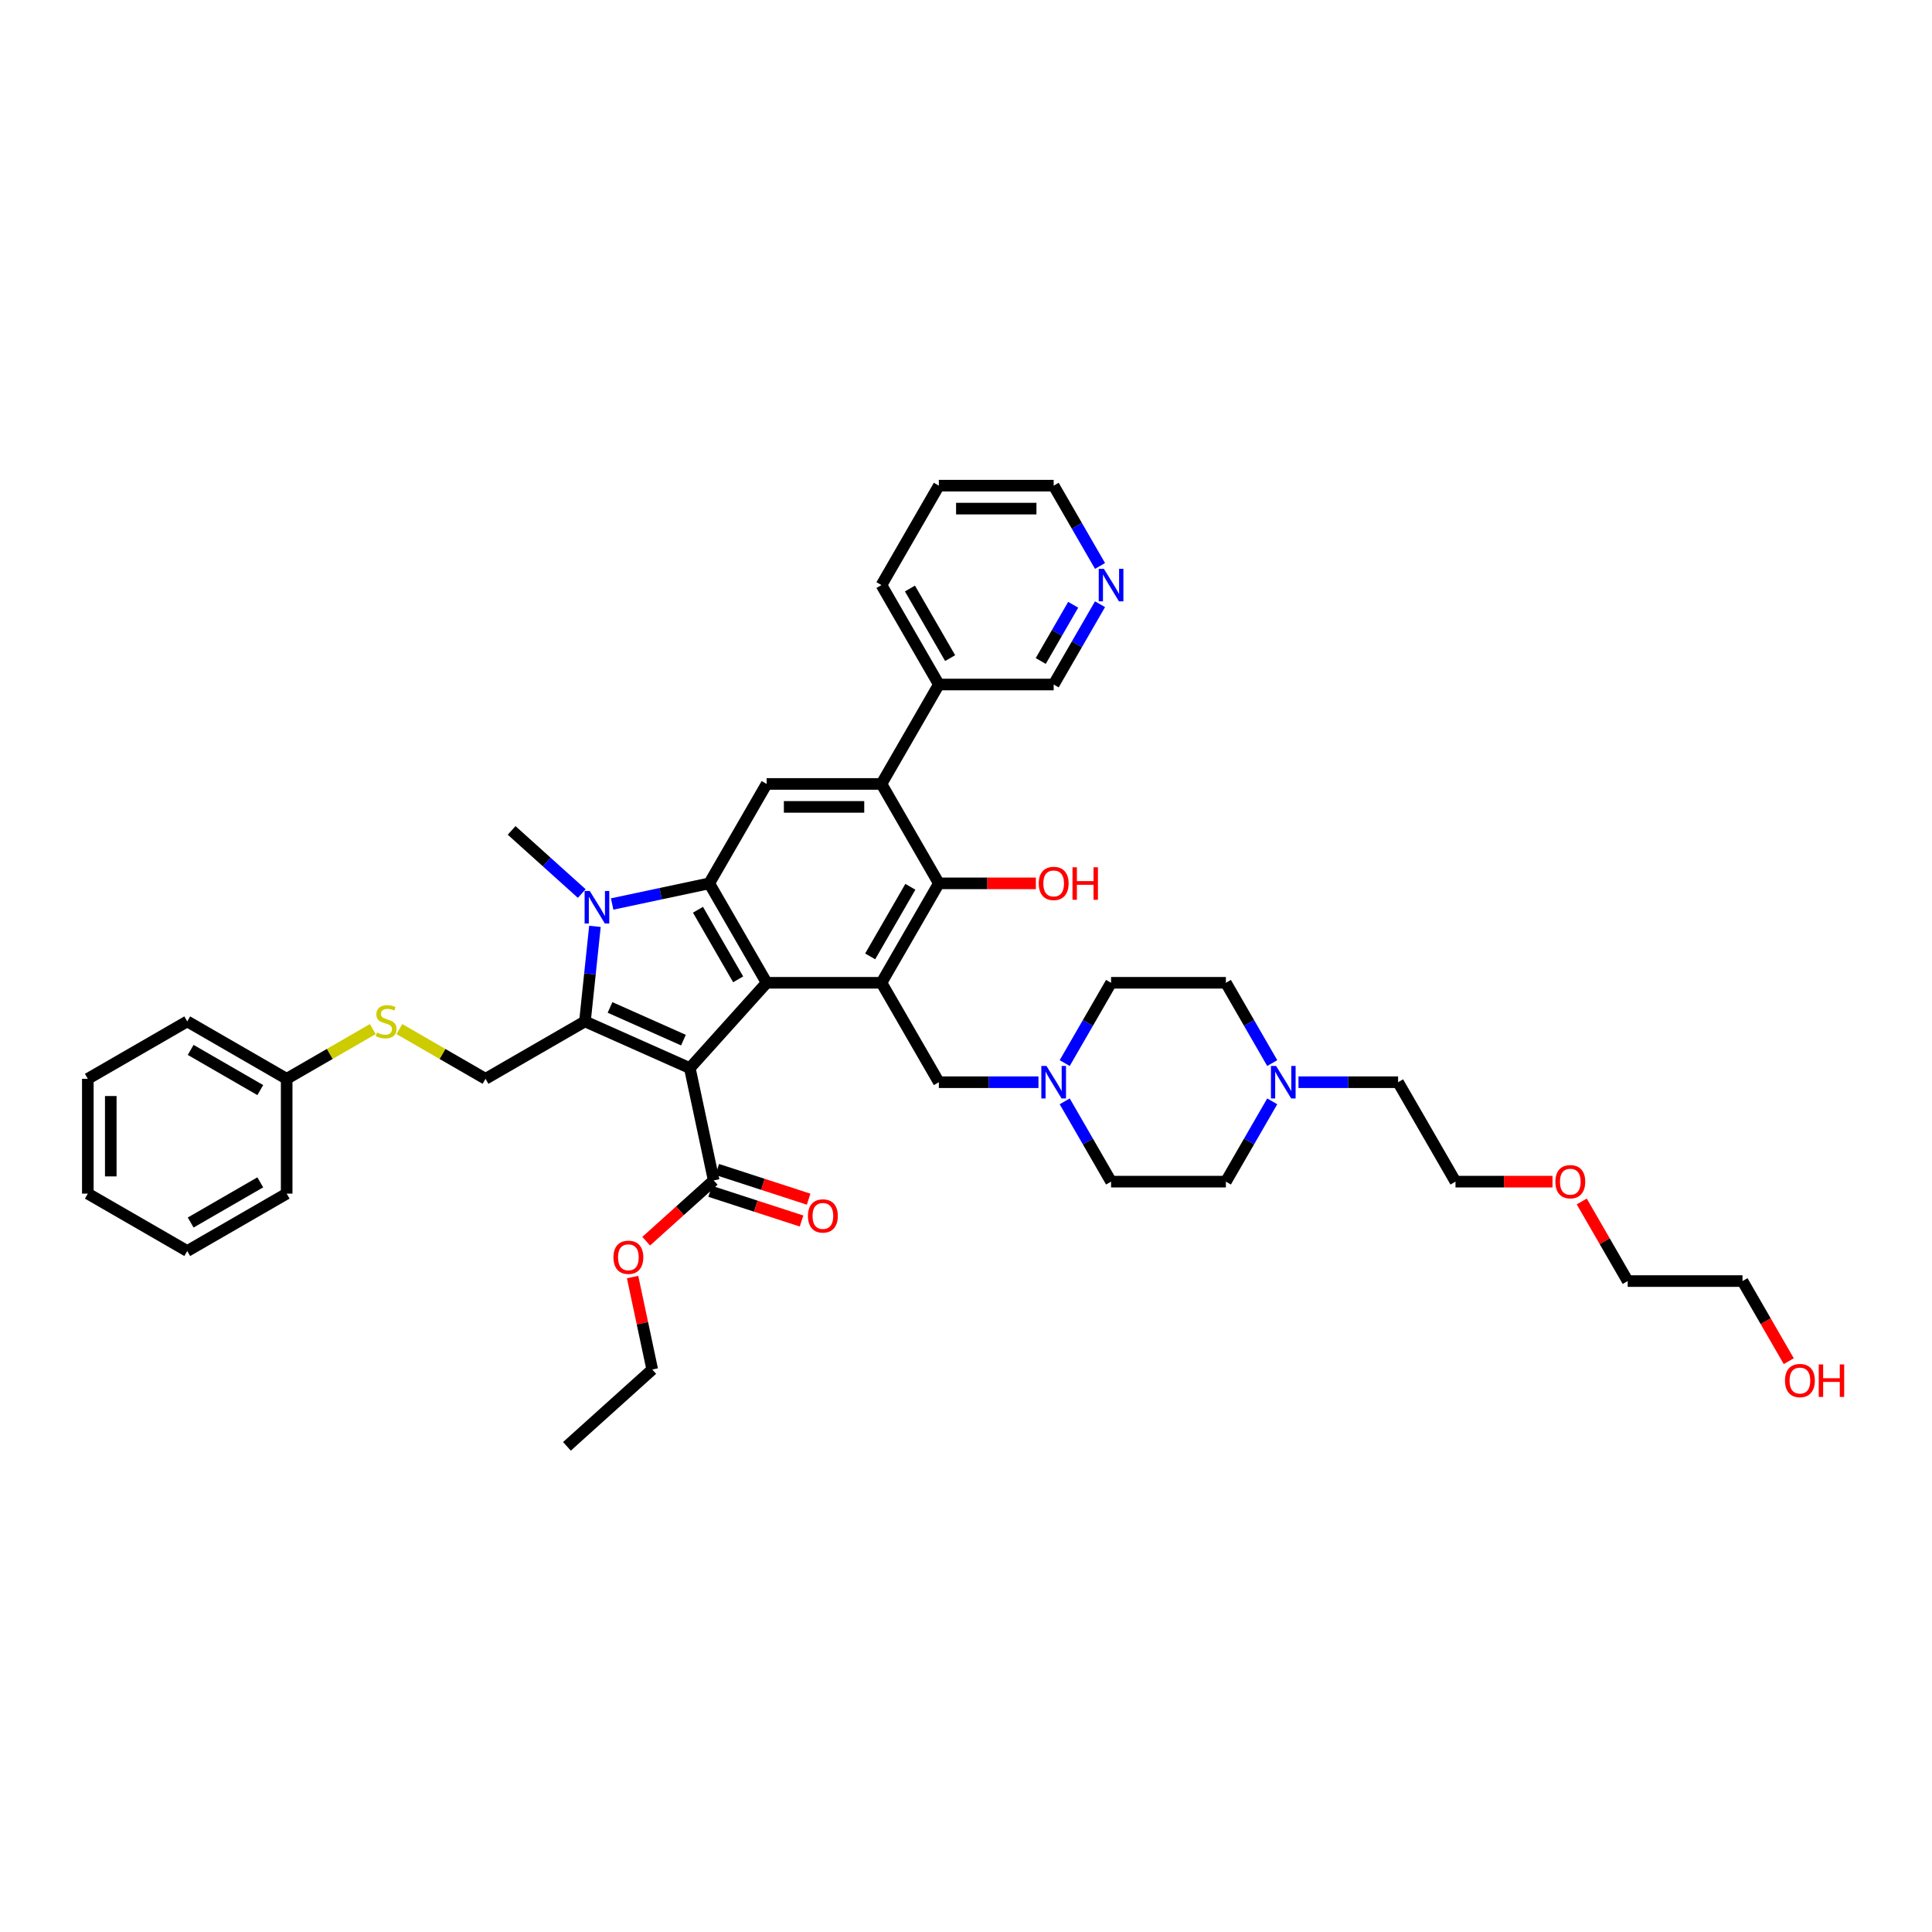 <?xml version='1.0' encoding='iso-8859-1'?>
<svg version='1.1' baseProfile='full'
              xmlns='http://www.w3.org/2000/svg'
                      xmlns:rdkit='http://www.rdkit.org/xml'
                      xmlns:xlink='http://www.w3.org/1999/xlink'
                  xml:space='preserve'
width='1000px' height='1000px' viewBox='0 0 1000 1000'>
<!-- END OF HEADER -->
<rect style='opacity:1.0;fill:#FFFFFF;stroke:none' width='1000' height='1000' x='0' y='0'> </rect>
<path class='bond-0' d='M 357.054,552.849 L 302.768,528.679' style='fill:none;fill-rule:evenodd;stroke:#000000;stroke-width:6px;stroke-linecap:butt;stroke-linejoin:miter;stroke-opacity:1' />
<path class='bond-0' d='M 353.745,538.366 L 315.745,521.447' style='fill:none;fill-rule:evenodd;stroke:#000000;stroke-width:6px;stroke-linecap:butt;stroke-linejoin:miter;stroke-opacity:1' />
<path class='bond-1' d='M 357.054,552.849 L 396.816,508.689' style='fill:none;fill-rule:evenodd;stroke:#000000;stroke-width:6px;stroke-linecap:butt;stroke-linejoin:miter;stroke-opacity:1' />
<path class='bond-8' d='M 357.054,552.849 L 369.409,610.974' style='fill:none;fill-rule:evenodd;stroke:#000000;stroke-width:6px;stroke-linecap:butt;stroke-linejoin:miter;stroke-opacity:1' />
<path class='bond-2' d='M 302.768,528.679 L 305.353,504.08' style='fill:none;fill-rule:evenodd;stroke:#000000;stroke-width:6px;stroke-linecap:butt;stroke-linejoin:miter;stroke-opacity:1' />
<path class='bond-2' d='M 305.353,504.08 L 307.939,479.481' style='fill:none;fill-rule:evenodd;stroke:#0000FF;stroke-width:6px;stroke-linecap:butt;stroke-linejoin:miter;stroke-opacity:1' />
<path class='bond-9' d='M 302.768,528.679 L 251.305,558.391' style='fill:none;fill-rule:evenodd;stroke:#000000;stroke-width:6px;stroke-linecap:butt;stroke-linejoin:miter;stroke-opacity:1' />
<path class='bond-3' d='M 396.816,508.689 L 367.104,457.226' style='fill:none;fill-rule:evenodd;stroke:#000000;stroke-width:6px;stroke-linecap:butt;stroke-linejoin:miter;stroke-opacity:1' />
<path class='bond-3' d='M 382.067,506.912 L 361.269,470.888' style='fill:none;fill-rule:evenodd;stroke:#000000;stroke-width:6px;stroke-linecap:butt;stroke-linejoin:miter;stroke-opacity:1' />
<path class='bond-4' d='M 396.816,508.689 L 456.24,508.689' style='fill:none;fill-rule:evenodd;stroke:#000000;stroke-width:6px;stroke-linecap:butt;stroke-linejoin:miter;stroke-opacity:1' />
<path class='bond-20' d='M 301.111,462.497 L 282.965,446.158' style='fill:none;fill-rule:evenodd;stroke:#0000FF;stroke-width:6px;stroke-linecap:butt;stroke-linejoin:miter;stroke-opacity:1' />
<path class='bond-20' d='M 282.965,446.158 L 264.819,429.818' style='fill:none;fill-rule:evenodd;stroke:#000000;stroke-width:6px;stroke-linecap:butt;stroke-linejoin:miter;stroke-opacity:1' />
<path class='bond-42' d='M 316.847,467.909 L 341.976,462.567' style='fill:none;fill-rule:evenodd;stroke:#0000FF;stroke-width:6px;stroke-linecap:butt;stroke-linejoin:miter;stroke-opacity:1' />
<path class='bond-42' d='M 341.976,462.567 L 367.104,457.226' style='fill:none;fill-rule:evenodd;stroke:#000000;stroke-width:6px;stroke-linecap:butt;stroke-linejoin:miter;stroke-opacity:1' />
<path class='bond-7' d='M 367.104,457.226 L 396.816,405.763' style='fill:none;fill-rule:evenodd;stroke:#000000;stroke-width:6px;stroke-linecap:butt;stroke-linejoin:miter;stroke-opacity:1' />
<path class='bond-5' d='M 456.24,508.689 L 485.952,457.226' style='fill:none;fill-rule:evenodd;stroke:#000000;stroke-width:6px;stroke-linecap:butt;stroke-linejoin:miter;stroke-opacity:1' />
<path class='bond-5' d='M 450.405,495.027 L 471.203,459.003' style='fill:none;fill-rule:evenodd;stroke:#000000;stroke-width:6px;stroke-linecap:butt;stroke-linejoin:miter;stroke-opacity:1' />
<path class='bond-11' d='M 456.24,508.689 L 485.952,560.151' style='fill:none;fill-rule:evenodd;stroke:#000000;stroke-width:6px;stroke-linecap:butt;stroke-linejoin:miter;stroke-opacity:1' />
<path class='bond-6' d='M 485.952,457.226 L 456.24,405.763' style='fill:none;fill-rule:evenodd;stroke:#000000;stroke-width:6px;stroke-linecap:butt;stroke-linejoin:miter;stroke-opacity:1' />
<path class='bond-17' d='M 485.952,457.226 L 511.059,457.226' style='fill:none;fill-rule:evenodd;stroke:#000000;stroke-width:6px;stroke-linecap:butt;stroke-linejoin:miter;stroke-opacity:1' />
<path class='bond-17' d='M 511.059,457.226 L 536.165,457.226' style='fill:none;fill-rule:evenodd;stroke:#FF0000;stroke-width:6px;stroke-linecap:butt;stroke-linejoin:miter;stroke-opacity:1' />
<path class='bond-14' d='M 456.24,405.763 L 485.952,354.301' style='fill:none;fill-rule:evenodd;stroke:#000000;stroke-width:6px;stroke-linecap:butt;stroke-linejoin:miter;stroke-opacity:1' />
<path class='bond-43' d='M 456.24,405.763 L 396.816,405.763' style='fill:none;fill-rule:evenodd;stroke:#000000;stroke-width:6px;stroke-linecap:butt;stroke-linejoin:miter;stroke-opacity:1' />
<path class='bond-43' d='M 447.327,417.648 L 405.73,417.648' style='fill:none;fill-rule:evenodd;stroke:#000000;stroke-width:6px;stroke-linecap:butt;stroke-linejoin:miter;stroke-opacity:1' />
<path class='bond-15' d='M 367.573,616.626 L 391.225,624.311' style='fill:none;fill-rule:evenodd;stroke:#000000;stroke-width:6px;stroke-linecap:butt;stroke-linejoin:miter;stroke-opacity:1' />
<path class='bond-15' d='M 391.225,624.311 L 414.877,631.996' style='fill:none;fill-rule:evenodd;stroke:#FF0000;stroke-width:6px;stroke-linecap:butt;stroke-linejoin:miter;stroke-opacity:1' />
<path class='bond-15' d='M 371.245,605.323 L 394.898,613.008' style='fill:none;fill-rule:evenodd;stroke:#000000;stroke-width:6px;stroke-linecap:butt;stroke-linejoin:miter;stroke-opacity:1' />
<path class='bond-15' d='M 394.898,613.008 L 418.55,620.693' style='fill:none;fill-rule:evenodd;stroke:#FF0000;stroke-width:6px;stroke-linecap:butt;stroke-linejoin:miter;stroke-opacity:1' />
<path class='bond-23' d='M 369.409,610.974 L 351.934,626.709' style='fill:none;fill-rule:evenodd;stroke:#000000;stroke-width:6px;stroke-linecap:butt;stroke-linejoin:miter;stroke-opacity:1' />
<path class='bond-23' d='M 351.934,626.709 L 334.459,642.443' style='fill:none;fill-rule:evenodd;stroke:#FF0000;stroke-width:6px;stroke-linecap:butt;stroke-linejoin:miter;stroke-opacity:1' />
<path class='bond-13' d='M 251.305,558.391 L 229.014,545.522' style='fill:none;fill-rule:evenodd;stroke:#000000;stroke-width:6px;stroke-linecap:butt;stroke-linejoin:miter;stroke-opacity:1' />
<path class='bond-13' d='M 229.014,545.522 L 206.724,532.652' style='fill:none;fill-rule:evenodd;stroke:#CCCC00;stroke-width:6px;stroke-linecap:butt;stroke-linejoin:miter;stroke-opacity:1' />
<path class='bond-10' d='M 537.508,560.151 L 511.73,560.151' style='fill:none;fill-rule:evenodd;stroke:#0000FF;stroke-width:6px;stroke-linecap:butt;stroke-linejoin:miter;stroke-opacity:1' />
<path class='bond-10' d='M 511.73,560.151 L 485.952,560.151' style='fill:none;fill-rule:evenodd;stroke:#000000;stroke-width:6px;stroke-linecap:butt;stroke-linejoin:miter;stroke-opacity:1' />
<path class='bond-18' d='M 551.092,550.251 L 563.09,529.47' style='fill:none;fill-rule:evenodd;stroke:#0000FF;stroke-width:6px;stroke-linecap:butt;stroke-linejoin:miter;stroke-opacity:1' />
<path class='bond-18' d='M 563.09,529.47 L 575.088,508.689' style='fill:none;fill-rule:evenodd;stroke:#000000;stroke-width:6px;stroke-linecap:butt;stroke-linejoin:miter;stroke-opacity:1' />
<path class='bond-19' d='M 551.092,570.051 L 563.09,590.832' style='fill:none;fill-rule:evenodd;stroke:#0000FF;stroke-width:6px;stroke-linecap:butt;stroke-linejoin:miter;stroke-opacity:1' />
<path class='bond-19' d='M 563.09,590.832 L 575.088,611.614' style='fill:none;fill-rule:evenodd;stroke:#000000;stroke-width:6px;stroke-linecap:butt;stroke-linejoin:miter;stroke-opacity:1' />
<path class='bond-12' d='M 658.508,570.051 L 646.51,590.832' style='fill:none;fill-rule:evenodd;stroke:#0000FF;stroke-width:6px;stroke-linecap:butt;stroke-linejoin:miter;stroke-opacity:1' />
<path class='bond-12' d='M 646.51,590.832 L 634.512,611.614' style='fill:none;fill-rule:evenodd;stroke:#000000;stroke-width:6px;stroke-linecap:butt;stroke-linejoin:miter;stroke-opacity:1' />
<path class='bond-26' d='M 672.092,560.151 L 697.87,560.151' style='fill:none;fill-rule:evenodd;stroke:#0000FF;stroke-width:6px;stroke-linecap:butt;stroke-linejoin:miter;stroke-opacity:1' />
<path class='bond-26' d='M 697.87,560.151 L 723.648,560.151' style='fill:none;fill-rule:evenodd;stroke:#000000;stroke-width:6px;stroke-linecap:butt;stroke-linejoin:miter;stroke-opacity:1' />
<path class='bond-44' d='M 658.508,550.251 L 646.51,529.47' style='fill:none;fill-rule:evenodd;stroke:#0000FF;stroke-width:6px;stroke-linecap:butt;stroke-linejoin:miter;stroke-opacity:1' />
<path class='bond-44' d='M 646.51,529.47 L 634.512,508.689' style='fill:none;fill-rule:evenodd;stroke:#000000;stroke-width:6px;stroke-linecap:butt;stroke-linejoin:miter;stroke-opacity:1' />
<path class='bond-24' d='M 192.961,532.652 L 170.67,545.522' style='fill:none;fill-rule:evenodd;stroke:#CCCC00;stroke-width:6px;stroke-linecap:butt;stroke-linejoin:miter;stroke-opacity:1' />
<path class='bond-24' d='M 170.67,545.522 L 148.38,558.391' style='fill:none;fill-rule:evenodd;stroke:#000000;stroke-width:6px;stroke-linecap:butt;stroke-linejoin:miter;stroke-opacity:1' />
<path class='bond-25' d='M 485.952,354.301 L 545.376,354.301' style='fill:none;fill-rule:evenodd;stroke:#000000;stroke-width:6px;stroke-linecap:butt;stroke-linejoin:miter;stroke-opacity:1' />
<path class='bond-30' d='M 485.952,354.301 L 456.24,302.838' style='fill:none;fill-rule:evenodd;stroke:#000000;stroke-width:6px;stroke-linecap:butt;stroke-linejoin:miter;stroke-opacity:1' />
<path class='bond-30' d='M 491.788,340.639 L 470.99,304.615' style='fill:none;fill-rule:evenodd;stroke:#000000;stroke-width:6px;stroke-linecap:butt;stroke-linejoin:miter;stroke-opacity:1' />
<path class='bond-16' d='M 569.372,312.738 L 557.374,333.519' style='fill:none;fill-rule:evenodd;stroke:#0000FF;stroke-width:6px;stroke-linecap:butt;stroke-linejoin:miter;stroke-opacity:1' />
<path class='bond-16' d='M 557.374,333.519 L 545.376,354.301' style='fill:none;fill-rule:evenodd;stroke:#000000;stroke-width:6px;stroke-linecap:butt;stroke-linejoin:miter;stroke-opacity:1' />
<path class='bond-16' d='M 555.48,313.03 L 547.082,327.577' style='fill:none;fill-rule:evenodd;stroke:#0000FF;stroke-width:6px;stroke-linecap:butt;stroke-linejoin:miter;stroke-opacity:1' />
<path class='bond-16' d='M 547.082,327.577 L 538.683,342.124' style='fill:none;fill-rule:evenodd;stroke:#000000;stroke-width:6px;stroke-linecap:butt;stroke-linejoin:miter;stroke-opacity:1' />
<path class='bond-46' d='M 569.372,292.938 L 557.374,272.157' style='fill:none;fill-rule:evenodd;stroke:#0000FF;stroke-width:6px;stroke-linecap:butt;stroke-linejoin:miter;stroke-opacity:1' />
<path class='bond-46' d='M 557.374,272.157 L 545.376,251.375' style='fill:none;fill-rule:evenodd;stroke:#000000;stroke-width:6px;stroke-linecap:butt;stroke-linejoin:miter;stroke-opacity:1' />
<path class='bond-21' d='M 575.088,508.689 L 634.512,508.689' style='fill:none;fill-rule:evenodd;stroke:#000000;stroke-width:6px;stroke-linecap:butt;stroke-linejoin:miter;stroke-opacity:1' />
<path class='bond-22' d='M 575.088,611.614 L 634.512,611.614' style='fill:none;fill-rule:evenodd;stroke:#000000;stroke-width:6px;stroke-linecap:butt;stroke-linejoin:miter;stroke-opacity:1' />
<path class='bond-32' d='M 327.429,660.993 L 332.516,684.928' style='fill:none;fill-rule:evenodd;stroke:#FF0000;stroke-width:6px;stroke-linecap:butt;stroke-linejoin:miter;stroke-opacity:1' />
<path class='bond-32' d='M 332.516,684.928 L 337.603,708.862' style='fill:none;fill-rule:evenodd;stroke:#000000;stroke-width:6px;stroke-linecap:butt;stroke-linejoin:miter;stroke-opacity:1' />
<path class='bond-35' d='M 148.38,558.391 L 96.917,528.679' style='fill:none;fill-rule:evenodd;stroke:#000000;stroke-width:6px;stroke-linecap:butt;stroke-linejoin:miter;stroke-opacity:1' />
<path class='bond-35' d='M 134.718,564.227 L 98.694,543.429' style='fill:none;fill-rule:evenodd;stroke:#000000;stroke-width:6px;stroke-linecap:butt;stroke-linejoin:miter;stroke-opacity:1' />
<path class='bond-36' d='M 148.38,558.391 L 148.38,617.815' style='fill:none;fill-rule:evenodd;stroke:#000000;stroke-width:6px;stroke-linecap:butt;stroke-linejoin:miter;stroke-opacity:1' />
<path class='bond-33' d='M 723.648,560.151 L 753.36,611.614' style='fill:none;fill-rule:evenodd;stroke:#000000;stroke-width:6px;stroke-linecap:butt;stroke-linejoin:miter;stroke-opacity:1' />
<path class='bond-27' d='M 925.861,704.544 L 913.89,683.81' style='fill:none;fill-rule:evenodd;stroke:#FF0000;stroke-width:6px;stroke-linecap:butt;stroke-linejoin:miter;stroke-opacity:1' />
<path class='bond-27' d='M 913.89,683.81 L 901.92,663.076' style='fill:none;fill-rule:evenodd;stroke:#000000;stroke-width:6px;stroke-linecap:butt;stroke-linejoin:miter;stroke-opacity:1' />
<path class='bond-28' d='M 803.573,611.614 L 778.466,611.614' style='fill:none;fill-rule:evenodd;stroke:#FF0000;stroke-width:6px;stroke-linecap:butt;stroke-linejoin:miter;stroke-opacity:1' />
<path class='bond-28' d='M 778.466,611.614 L 753.36,611.614' style='fill:none;fill-rule:evenodd;stroke:#000000;stroke-width:6px;stroke-linecap:butt;stroke-linejoin:miter;stroke-opacity:1' />
<path class='bond-34' d='M 818.705,621.87 L 830.601,642.473' style='fill:none;fill-rule:evenodd;stroke:#FF0000;stroke-width:6px;stroke-linecap:butt;stroke-linejoin:miter;stroke-opacity:1' />
<path class='bond-34' d='M 830.601,642.473 L 842.496,663.076' style='fill:none;fill-rule:evenodd;stroke:#000000;stroke-width:6px;stroke-linecap:butt;stroke-linejoin:miter;stroke-opacity:1' />
<path class='bond-29' d='M 545.376,251.375 L 485.952,251.375' style='fill:none;fill-rule:evenodd;stroke:#000000;stroke-width:6px;stroke-linecap:butt;stroke-linejoin:miter;stroke-opacity:1' />
<path class='bond-29' d='M 536.463,263.26 L 494.866,263.26' style='fill:none;fill-rule:evenodd;stroke:#000000;stroke-width:6px;stroke-linecap:butt;stroke-linejoin:miter;stroke-opacity:1' />
<path class='bond-37' d='M 456.24,302.838 L 485.952,251.375' style='fill:none;fill-rule:evenodd;stroke:#000000;stroke-width:6px;stroke-linecap:butt;stroke-linejoin:miter;stroke-opacity:1' />
<path class='bond-31' d='M 901.92,663.076 L 842.496,663.076' style='fill:none;fill-rule:evenodd;stroke:#000000;stroke-width:6px;stroke-linecap:butt;stroke-linejoin:miter;stroke-opacity:1' />
<path class='bond-38' d='M 337.603,708.862 L 293.443,748.625' style='fill:none;fill-rule:evenodd;stroke:#000000;stroke-width:6px;stroke-linecap:butt;stroke-linejoin:miter;stroke-opacity:1' />
<path class='bond-40' d='M 96.917,528.679 L 45.455,558.391' style='fill:none;fill-rule:evenodd;stroke:#000000;stroke-width:6px;stroke-linecap:butt;stroke-linejoin:miter;stroke-opacity:1' />
<path class='bond-39' d='M 148.38,617.815 L 96.917,647.527' style='fill:none;fill-rule:evenodd;stroke:#000000;stroke-width:6px;stroke-linecap:butt;stroke-linejoin:miter;stroke-opacity:1' />
<path class='bond-39' d='M 134.718,611.979 L 98.694,632.778' style='fill:none;fill-rule:evenodd;stroke:#000000;stroke-width:6px;stroke-linecap:butt;stroke-linejoin:miter;stroke-opacity:1' />
<path class='bond-41' d='M 96.917,647.527 L 45.455,617.815' style='fill:none;fill-rule:evenodd;stroke:#000000;stroke-width:6px;stroke-linecap:butt;stroke-linejoin:miter;stroke-opacity:1' />
<path class='bond-45' d='M 45.455,558.391 L 45.455,617.815' style='fill:none;fill-rule:evenodd;stroke:#000000;stroke-width:6px;stroke-linecap:butt;stroke-linejoin:miter;stroke-opacity:1' />
<path class='bond-45' d='M 57.339,567.305 L 57.339,608.902' style='fill:none;fill-rule:evenodd;stroke:#000000;stroke-width:6px;stroke-linecap:butt;stroke-linejoin:miter;stroke-opacity:1' />
<path  class='atom-3' d='M 305.259 461.166
L 310.774 470.08
Q 311.32 470.959, 312.2 472.552
Q 313.079 474.145, 313.127 474.24
L 313.127 461.166
L 315.361 461.166
L 315.361 477.995
L 313.056 477.995
L 307.137 468.25
Q 306.448 467.109, 305.711 465.801
Q 304.998 464.494, 304.784 464.09
L 304.784 477.995
L 302.597 477.995
L 302.597 461.166
L 305.259 461.166
' fill='#0000FF'/>
<path  class='atom-11' d='M 541.656 551.737
L 547.171 560.65
Q 547.717 561.53, 548.597 563.122
Q 549.476 564.715, 549.524 564.81
L 549.524 551.737
L 551.758 551.737
L 551.758 568.566
L 549.453 568.566
L 543.534 558.82
Q 542.845 557.679, 542.108 556.372
Q 541.395 555.064, 541.181 554.66
L 541.181 568.566
L 538.994 568.566
L 538.994 551.737
L 541.656 551.737
' fill='#0000FF'/>
<path  class='atom-13' d='M 660.504 551.737
L 666.019 560.65
Q 666.565 561.53, 667.445 563.122
Q 668.324 564.715, 668.372 564.81
L 668.372 551.737
L 670.606 551.737
L 670.606 568.566
L 668.3 568.566
L 662.382 558.82
Q 661.693 557.679, 660.956 556.372
Q 660.243 555.064, 660.029 554.66
L 660.029 568.566
L 657.842 568.566
L 657.842 551.737
L 660.504 551.737
' fill='#0000FF'/>
<path  class='atom-14' d='M 195.088 534.455
Q 195.279 534.527, 196.063 534.859
Q 196.847 535.192, 197.703 535.406
Q 198.583 535.596, 199.438 535.596
Q 201.031 535.596, 201.958 534.836
Q 202.885 534.051, 202.885 532.696
Q 202.885 531.769, 202.41 531.199
Q 201.958 530.628, 201.245 530.319
Q 200.532 530.01, 199.343 529.654
Q 197.846 529.202, 196.943 528.774
Q 196.063 528.346, 195.421 527.443
Q 194.803 526.54, 194.803 525.019
Q 194.803 522.903, 196.229 521.596
Q 197.679 520.289, 200.532 520.289
Q 202.481 520.289, 204.691 521.216
L 204.145 523.046
Q 202.124 522.214, 200.603 522.214
Q 198.963 522.214, 198.06 522.903
Q 197.156 523.569, 197.18 524.733
Q 197.18 525.637, 197.632 526.183
Q 198.107 526.73, 198.773 527.039
Q 199.462 527.348, 200.603 527.705
Q 202.124 528.18, 203.028 528.655
Q 203.931 529.131, 204.573 530.105
Q 205.238 531.056, 205.238 532.696
Q 205.238 535.026, 203.669 536.285
Q 202.124 537.522, 199.533 537.522
Q 198.036 537.522, 196.895 537.189
Q 195.778 536.88, 194.447 536.333
L 195.088 534.455
' fill='#CCCC00'/>
<path  class='atom-16' d='M 418.199 629.385
Q 418.199 625.344, 420.196 623.086
Q 422.193 620.828, 425.924 620.828
Q 429.656 620.828, 431.653 623.086
Q 433.65 625.344, 433.65 629.385
Q 433.65 633.473, 431.629 635.803
Q 429.609 638.108, 425.924 638.108
Q 422.216 638.108, 420.196 635.803
Q 418.199 633.497, 418.199 629.385
M 425.924 636.207
Q 428.492 636.207, 429.87 634.495
Q 431.273 632.76, 431.273 629.385
Q 431.273 626.081, 429.87 624.417
Q 428.492 622.73, 425.924 622.73
Q 423.357 622.73, 421.955 624.393
Q 420.576 626.057, 420.576 629.385
Q 420.576 632.784, 421.955 634.495
Q 423.357 636.207, 425.924 636.207
' fill='#FF0000'/>
<path  class='atom-17' d='M 571.368 294.424
L 576.883 303.337
Q 577.429 304.217, 578.309 305.809
Q 579.188 307.402, 579.236 307.497
L 579.236 294.424
L 581.47 294.424
L 581.47 311.253
L 579.165 311.253
L 573.246 301.507
Q 572.557 300.366, 571.82 299.059
Q 571.107 297.751, 570.893 297.347
L 570.893 311.253
L 568.706 311.253
L 568.706 294.424
L 571.368 294.424
' fill='#0000FF'/>
<path  class='atom-18' d='M 537.651 457.273
Q 537.651 453.233, 539.648 450.975
Q 541.644 448.716, 545.376 448.716
Q 549.108 448.716, 551.105 450.975
Q 553.101 453.233, 553.101 457.273
Q 553.101 461.362, 551.081 463.691
Q 549.06 465.997, 545.376 465.997
Q 541.668 465.997, 539.648 463.691
Q 537.651 461.386, 537.651 457.273
M 545.376 464.095
Q 547.943 464.095, 549.322 462.384
Q 550.724 460.649, 550.724 457.273
Q 550.724 453.969, 549.322 452.306
Q 547.943 450.618, 545.376 450.618
Q 542.809 450.618, 541.407 452.282
Q 540.028 453.946, 540.028 457.273
Q 540.028 460.673, 541.407 462.384
Q 542.809 464.095, 545.376 464.095
' fill='#FF0000'/>
<path  class='atom-18' d='M 555.122 448.907
L 557.404 448.907
L 557.404 456.061
L 566.008 456.061
L 566.008 448.907
L 568.29 448.907
L 568.29 465.735
L 566.008 465.735
L 566.008 457.963
L 557.404 457.963
L 557.404 465.735
L 555.122 465.735
L 555.122 448.907
' fill='#FF0000'/>
<path  class='atom-24' d='M 317.523 650.784
Q 317.523 646.744, 319.52 644.485
Q 321.517 642.227, 325.248 642.227
Q 328.98 642.227, 330.977 644.485
Q 332.974 646.744, 332.974 650.784
Q 332.974 654.873, 330.953 657.202
Q 328.933 659.508, 325.248 659.508
Q 321.54 659.508, 319.52 657.202
Q 317.523 654.896, 317.523 650.784
M 325.248 657.606
Q 327.816 657.606, 329.194 655.895
Q 330.597 654.16, 330.597 650.784
Q 330.597 647.48, 329.194 645.817
Q 327.816 644.129, 325.248 644.129
Q 322.681 644.129, 321.279 645.793
Q 319.9 647.457, 319.9 650.784
Q 319.9 654.183, 321.279 655.895
Q 322.681 657.606, 325.248 657.606
' fill='#FF0000'/>
<path  class='atom-28' d='M 923.906 714.587
Q 923.906 710.546, 925.903 708.288
Q 927.9 706.029, 931.632 706.029
Q 935.363 706.029, 937.36 708.288
Q 939.357 710.546, 939.357 714.587
Q 939.357 718.675, 937.336 721.004
Q 935.316 723.31, 931.632 723.31
Q 927.924 723.31, 925.903 721.004
Q 923.906 718.699, 923.906 714.587
M 931.632 721.408
Q 934.199 721.408, 935.577 719.697
Q 936.98 717.962, 936.98 714.587
Q 936.98 711.283, 935.577 709.619
Q 934.199 707.931, 931.632 707.931
Q 929.064 707.931, 927.662 709.595
Q 926.283 711.259, 926.283 714.587
Q 926.283 717.986, 927.662 719.697
Q 929.064 721.408, 931.632 721.408
' fill='#FF0000'/>
<path  class='atom-28' d='M 941.377 706.22
L 943.659 706.22
L 943.659 713.374
L 952.264 713.374
L 952.264 706.22
L 954.545 706.22
L 954.545 723.049
L 952.264 723.049
L 952.264 715.276
L 943.659 715.276
L 943.659 723.049
L 941.377 723.049
L 941.377 706.22
' fill='#FF0000'/>
<path  class='atom-29' d='M 805.059 611.661
Q 805.059 607.62, 807.055 605.362
Q 809.052 603.104, 812.784 603.104
Q 816.516 603.104, 818.512 605.362
Q 820.509 607.62, 820.509 611.661
Q 820.509 615.75, 818.488 618.079
Q 816.468 620.385, 812.784 620.385
Q 809.076 620.385, 807.055 618.079
Q 805.059 615.773, 805.059 611.661
M 812.784 618.483
Q 815.351 618.483, 816.73 616.772
Q 818.132 615.037, 818.132 611.661
Q 818.132 608.357, 816.73 606.693
Q 815.351 605.006, 812.784 605.006
Q 810.217 605.006, 808.814 606.67
Q 807.436 608.334, 807.436 611.661
Q 807.436 615.06, 808.814 616.772
Q 810.217 618.483, 812.784 618.483
' fill='#FF0000'/>
</svg>

